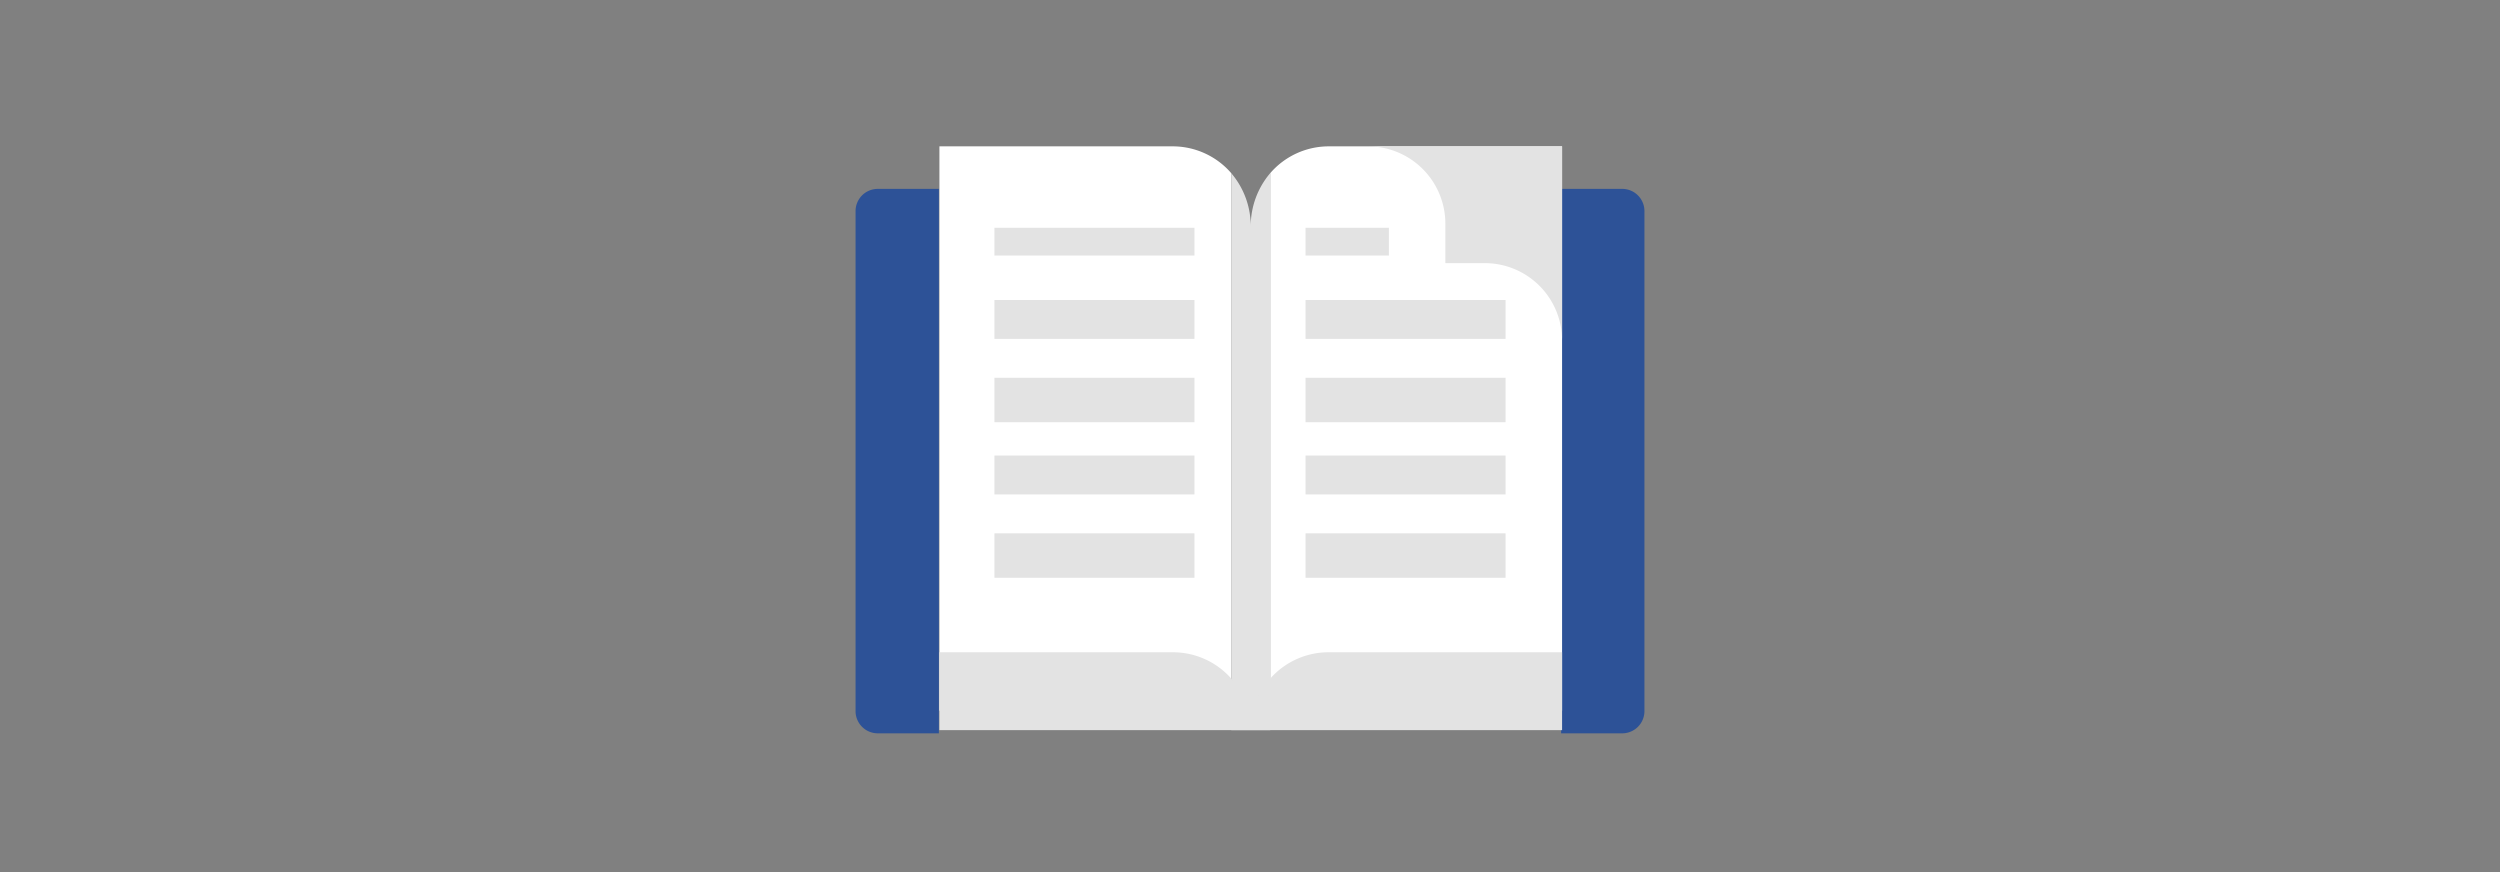 <svg xmlns="http://www.w3.org/2000/svg" width="450" height="157" viewBox="0 0 450 157">
    <rect x="0" y="0" width="450" height="157" fill="#808080" stroke="none"/>
    <defs>
        <style>
            .cls-2{fill:#2d5297}.cls-4{fill:#e3e3e3}
        </style>
    </defs>
    <g id="mobile_img07" transform="translate(.161 .161)">
        <path id="長方形_2380" fill="none" d="M0 0H450V157H0z" data-name="長方形 2380" transform="translate(-.161 -.161)"/>
        <g id="グループ_5197" data-name="グループ 5197" transform="translate(154.125 26.183)">
            <path id="長方形_2472" d="M4 0h11v98H4a4 4 0 0 1-4-4V4a4 4 0 0 1 4-4z" class="cls-2" data-name="長方形 2472" transform="translate(-.286 7.655)"/>
            <path id="長方形_2483" d="M0 0h11a4 4 0 0 1 4 4v90a4 4 0 0 1-4 4H0V0z" class="cls-2" data-name="長方形 2483" transform="translate(126.714 7.655)"/>
            <path id="パス_90175" fill="#fff" d="M65.03 17H23v101.572h52.537V21.833A13.919 13.919 0 0 0 65.03 17zm70.049 0h-42.03a13.908 13.908 0 0 0-10.507 4.83v96.742h52.537z" data-name="パス 90175" transform="translate(-8.191 -17)"/>
            <path id="パス_90176" d="M79.95 17v34.92a13.915 13.915 0 0 0-13.9-13.9h-7.11V30.9A13.915 13.915 0 0 0 45.03 17z" class="cls-4" data-name="パス 90176" transform="translate(46.938 -17)"/>
            <path id="長方形_2473" d="M0 0H36V5H0z" class="cls-4" data-name="長方形 2473" transform="translate(24.714 14.655)"/>
            <path id="長方形_2474" d="M0 0H15V5H0z" class="cls-4" data-name="長方形 2474" transform="translate(80.714 14.655)"/>
            <path id="長方形_2475" d="M0 0H36V7H0z" class="cls-4" data-name="長方形 2475" transform="translate(24.714 27.655)"/>
            <path id="長方形_2476" d="M0 0H36V7H0z" class="cls-4" data-name="長方形 2476" transform="translate(80.714 27.655)"/>
            <path id="長方形_2477" d="M0 0H36V8H0z" class="cls-4" data-name="長方形 2477" transform="translate(80.714 41.655)"/>
            <path id="長方形_2478" d="M0 0H36V7H0z" class="cls-4" data-name="長方形 2478" transform="translate(80.714 55.655)"/>
            <path id="長方形_2479" d="M0 0H36V8H0z" class="cls-4" data-name="長方形 2479" transform="translate(80.714 69.655)"/>
            <path id="長方形_2480" d="M0 0H36V8H0z" class="cls-4" data-name="長方形 2480" transform="translate(24.714 41.655)"/>
            <path id="長方形_2481" d="M0 0H36V7H0z" class="cls-4" data-name="長方形 2481" transform="translate(24.714 55.655)"/>
            <path id="長方形_2482" d="M0 0H36V8H0z" class="cls-4" data-name="長方形 2482" transform="translate(24.714 69.655)"/>
            <path id="パス_90179" fill="#b3b3b3" d="M38 46v3.5h7V46h-7z" data-name="パス 90179" transform="translate(29.346 55.572)"/>
            <path id="パス_90180" d="M41.5 27.891a14.684 14.684 0 0 0-3.5-9.508v100.241h3.5zm0 0v90.732H45V18.379a14.7 14.7 0 0 0-3.5 9.512z" class="cls-4" data-name="パス 90180" transform="translate(29.346 -13.549)"/>
            <path id="パス_90181" d="M79.04 57.01H23V43h42.03a14.01 14.01 0 0 1 14.01 14.01zm0 0h56.04V43H93.049A14.01 14.01 0 0 0 79.04 57.01z" class="cls-4" data-name="パス 90181" transform="translate(-8.191 48.064)"/>
        </g>
    </g>
</svg>

